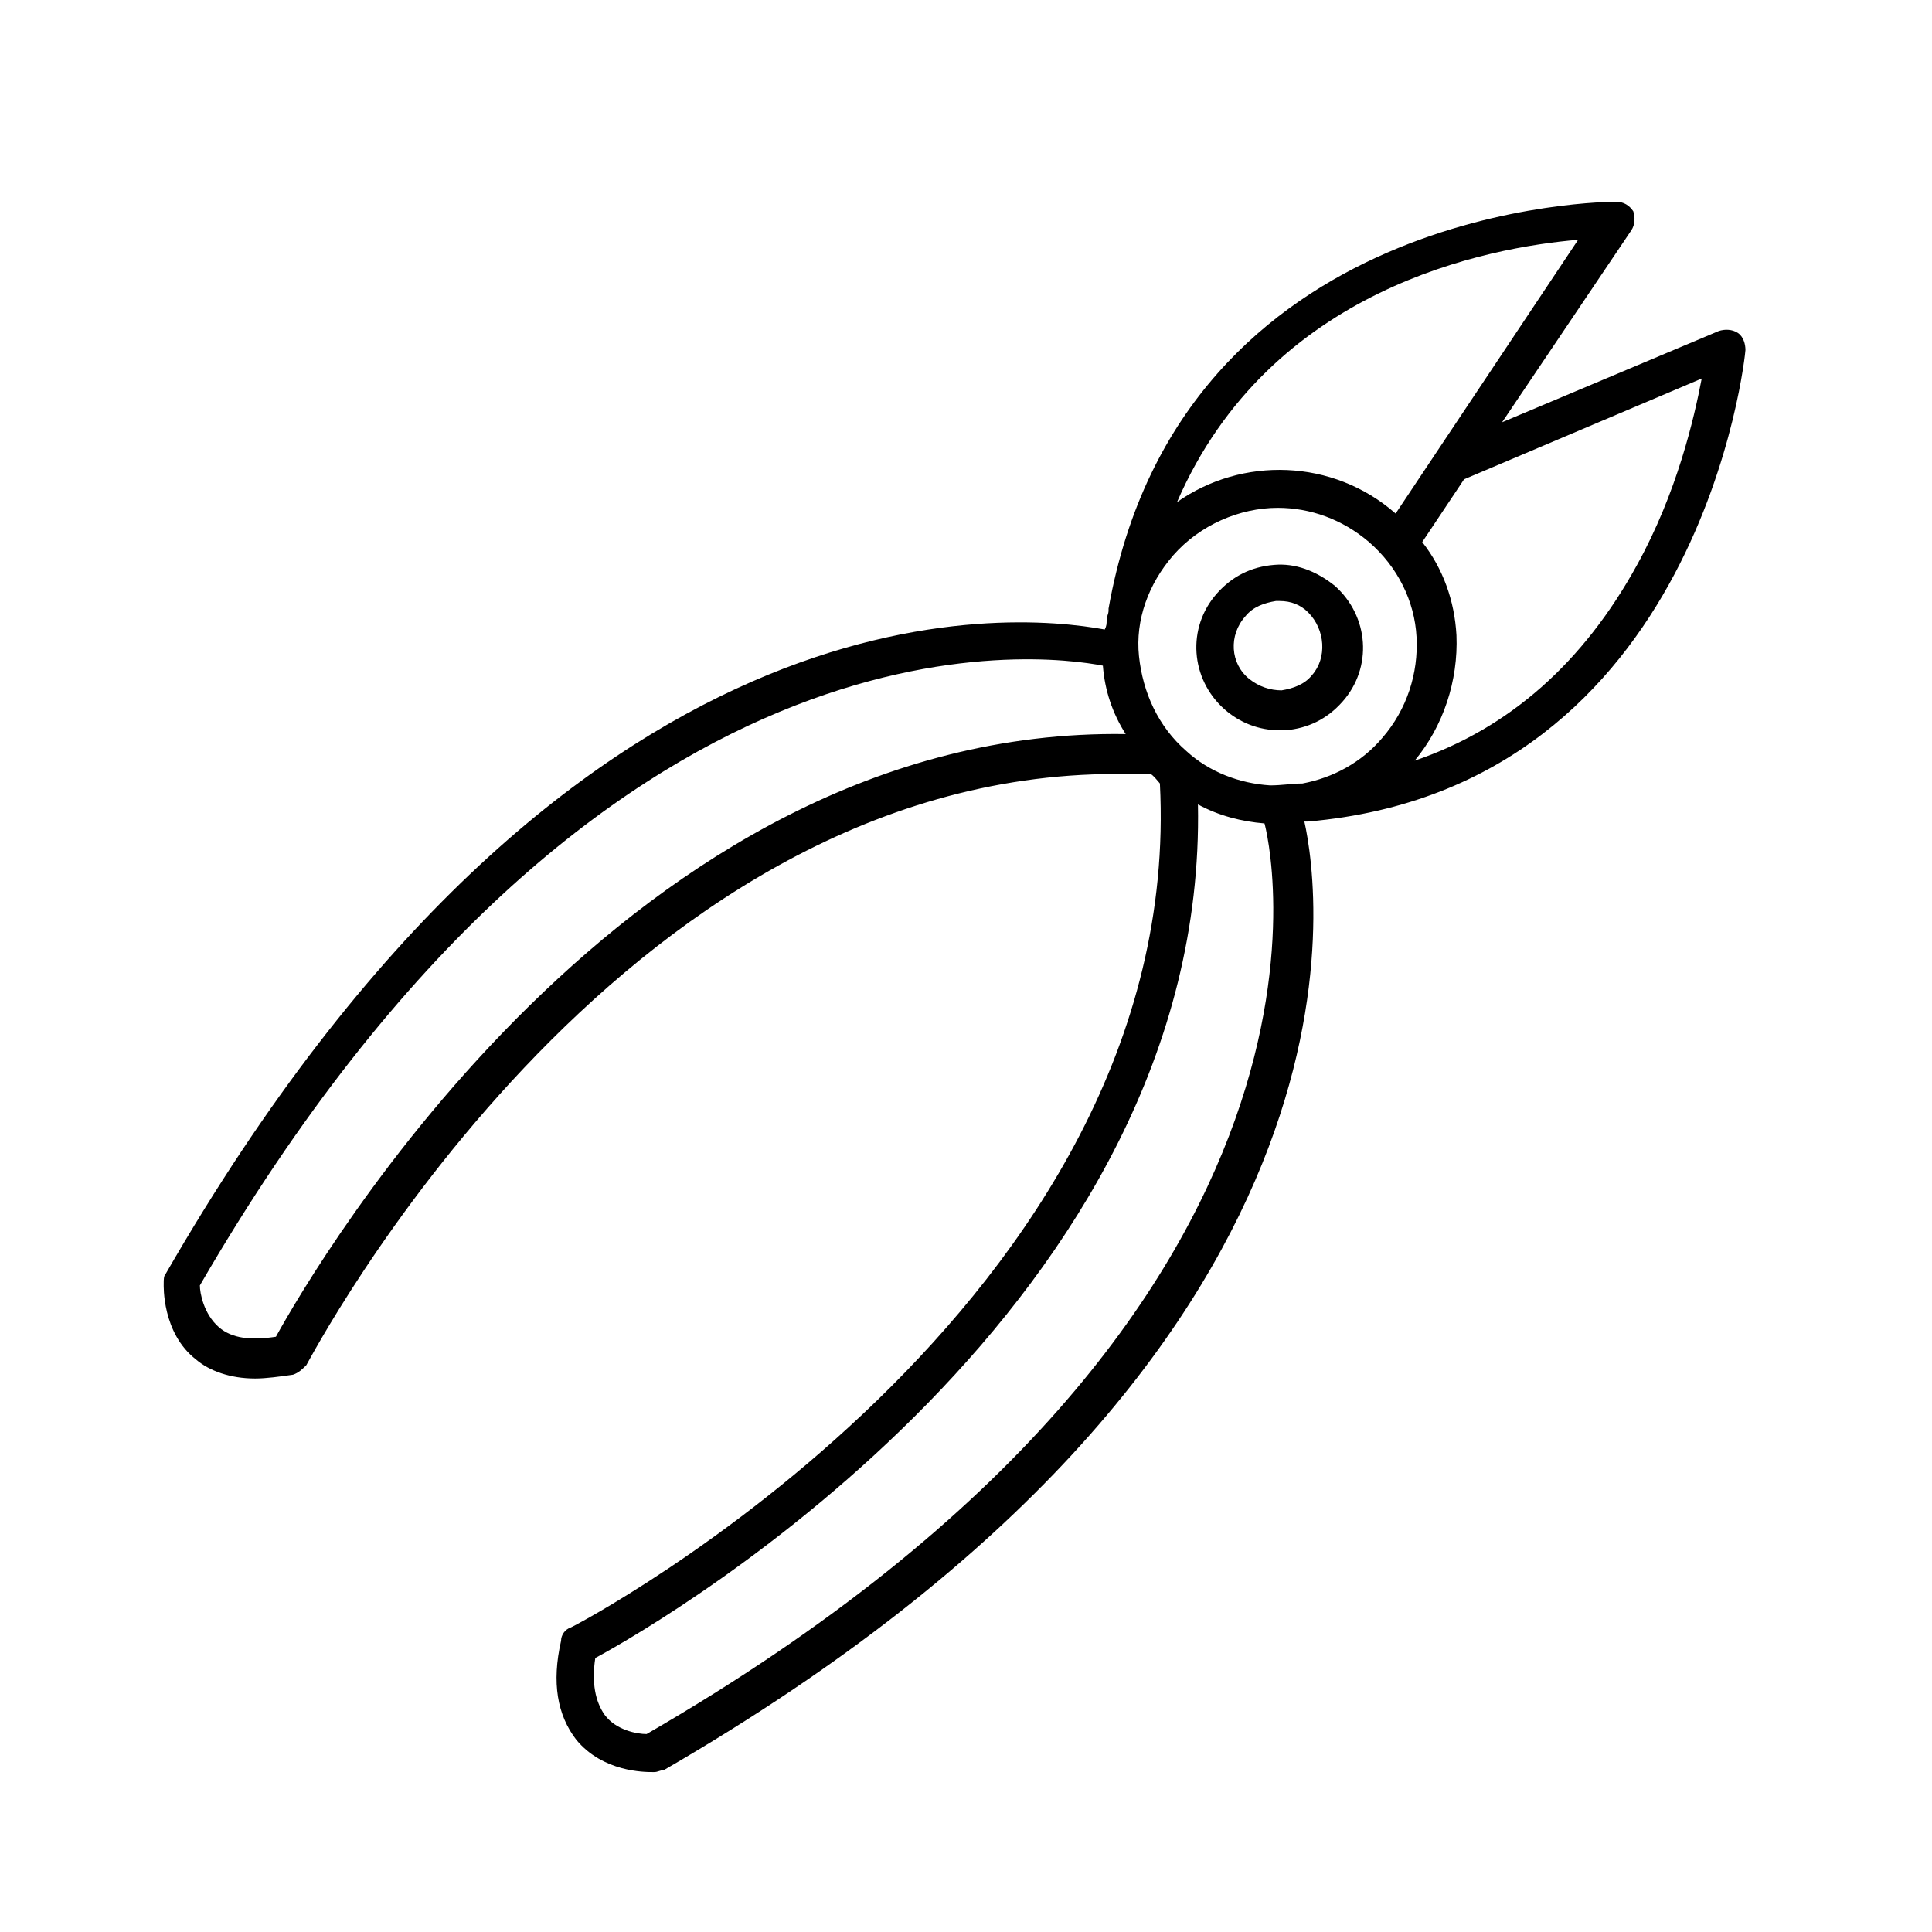 <?xml version="1.0" encoding="UTF-8"?>
<!-- The Best Svg Icon site in the world: iconSvg.co, Visit us! https://iconsvg.co -->
<svg fill="#000000" width="800px" height="800px" version="1.1" viewBox="144 144 512 512" xmlns="http://www.w3.org/2000/svg">
 <g>
  <path d="m481.62 293.7c-6.047 0.504-11.082 3.023-15.113 7.559-8.062 9.07-7.055 22.672 2.016 30.73 4.031 3.527 9.07 5.543 14.609 5.543h1.512c6.047-0.504 11.082-3.023 15.113-7.559 8.062-9.07 7.055-22.672-2.016-30.73-5.039-4.031-10.582-6.047-16.121-5.543zm10.074 29.219c-2.016 2.519-5.039 3.527-8.062 4.031-3.023 0-6.047-1.008-8.566-3.023-5.039-4.031-5.543-11.586-1.008-16.625 2.016-2.519 5.039-3.527 8.062-4.031h1.008c3.023 0 5.543 1.008 7.559 3.023 4.535 4.535 5.039 12.094 1.008 16.625z"/>
  <path d="m211.57 509.32c3.023 0 6.551-0.504 10.078-1.008 1.512-0.504 2.519-1.512 3.527-2.519 1.008-1.512 81.617-156.68 214.62-156.68h9.07c0.504 0 2.519 2.519 2.519 2.519 7.055 138.04-154.67 223.19-156.18 223.69-1.512 0.504-2.519 2.016-2.519 3.527-2.519 11.082-1.008 19.648 4.031 26.199 7.055 8.566 18.137 8.566 20.152 8.566h0.504c1.008 0 1.512-0.504 2.519-0.504 192.45-111.34 173.81-233.27 169.78-251.4h1.008c104.29-9.07 115.88-123.94 115.88-124.95 0-1.512-0.504-3.527-2.016-4.535-1.512-1.008-3.527-1.008-5.039-0.504l-57.434 24.184 34.258-50.883c1.008-1.512 1.008-3.527 0.504-5.039-1.008-1.512-2.519-2.519-4.535-2.519-1.512 0-115.37 0-134.52 107.82v0.504c0 1.008-0.504 1.512-0.504 2.519 0 1.008 0 1.512-0.504 2.519-24.688-4.535-141.57-15.617-248.88 170.79-0.504 0.504-0.504 1.512-0.504 2.519 0 0.504-0.504 13.098 8.566 20.152 3.527 3.016 9.07 5.031 15.621 5.031zm307.83-196.48c0.504 9.574-2.519 19.145-9.07 26.703-5.543 6.551-13.098 10.578-21.16 12.09-2.519 0-5.543 0.504-8.566 0.504-8.062-0.504-16.121-3.527-22.168-9.07-7.559-6.551-11.586-15.617-12.594-25.191s2.519-19.145 9.07-26.703c7.055-8.062 17.633-12.594 27.711-12.594 8.566 0 17.129 3.023 24.184 9.07 7.555 6.551 12.09 15.617 12.594 25.191zm-204.04 290.7c-2.519 0-8.062-1.008-11.082-5.039-2.519-3.527-3.527-8.566-2.519-15.113 19.648-10.578 162.23-94.211 159.71-226.21 5.543 3.023 11.586 4.535 17.633 5.039 0.504 1.508 33.25 127.46-163.74 241.32zm279.61-359.22c-2.016 10.578-6.551 30.23-17.129 49.375-14.105 25.695-33.754 43.328-58.945 51.891 7.559-9.07 11.586-21.16 11.082-33.25-0.504-9.07-3.527-17.633-9.07-24.688l11.082-16.625zm-32.746-36.777-48.367 72.547c-16.625-14.609-40.809-15.113-57.938-3.023 24.688-56.93 82.625-67.508 106.3-69.523zm-125.95 112.86c0.504 6.551 2.519 12.594 6.047 18.137-131.5-2.016-214.62 140.56-225.2 159.71-6.551 1.008-11.586 0.504-15.113-2.519-4.031-3.527-5.039-9.07-5.039-11.082 106.3-183.39 223.69-167.27 239.31-164.24z"/>
 </g>
</svg>